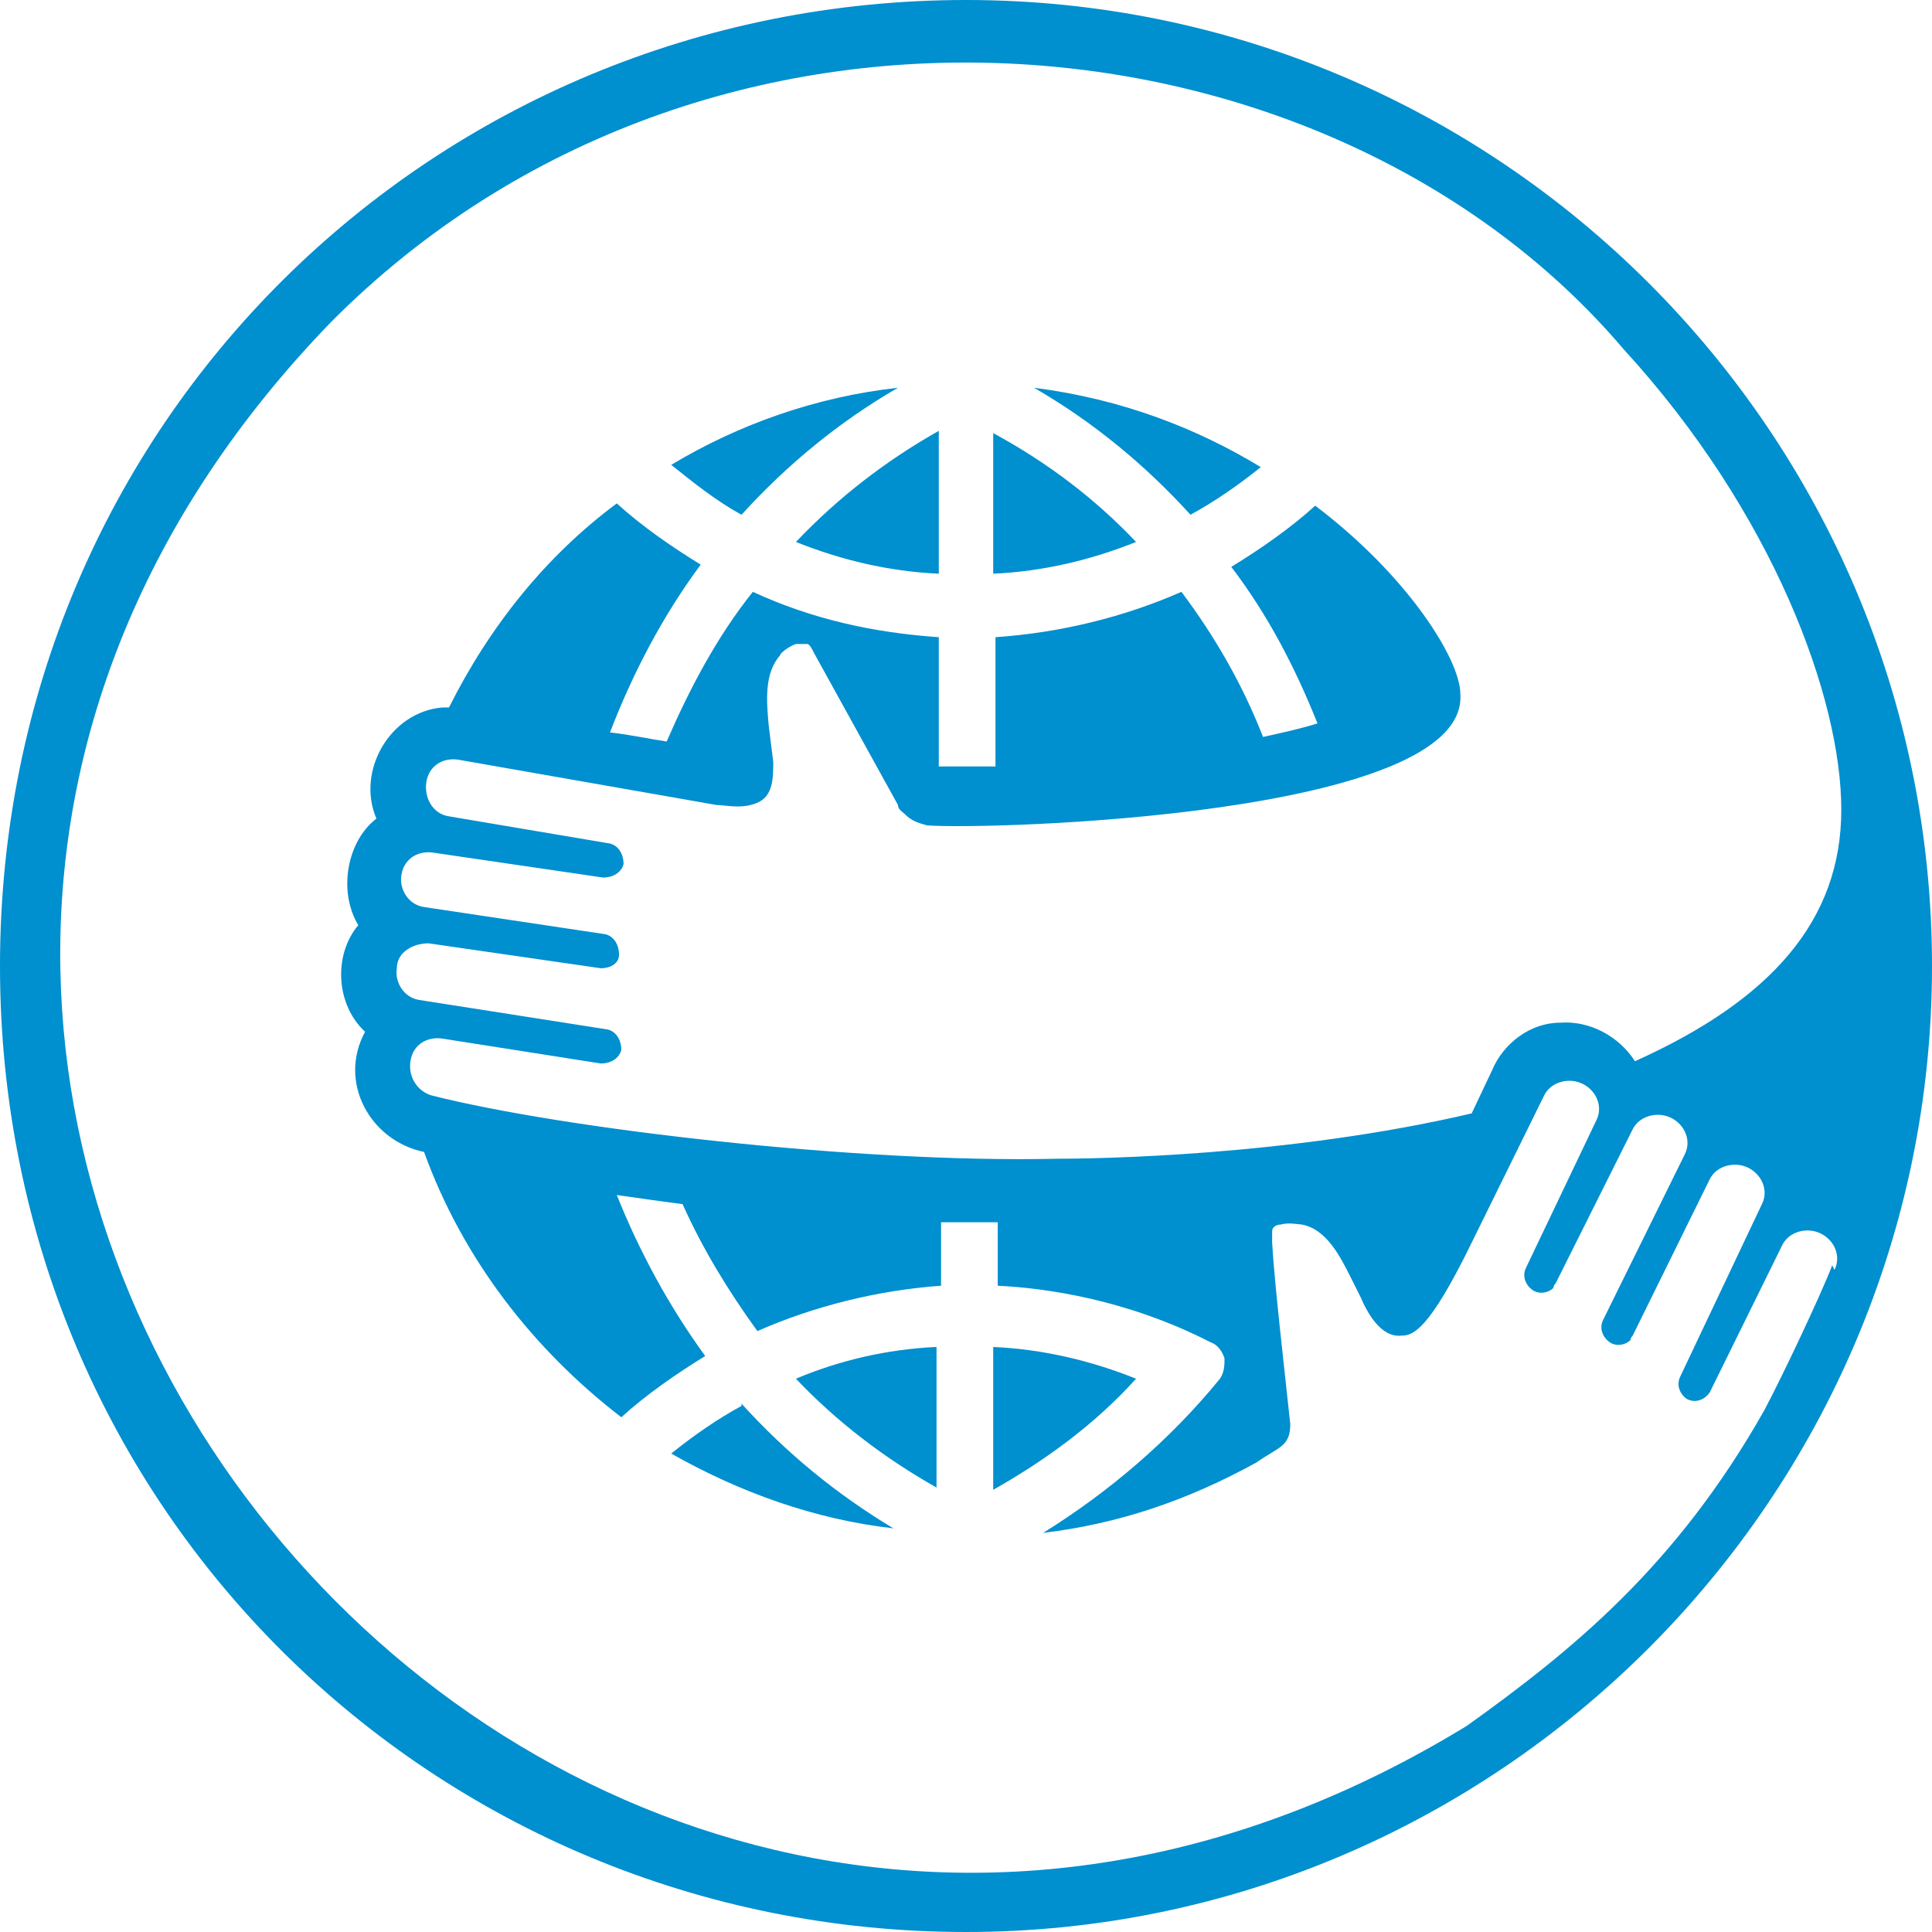 <?xml version="1.0" encoding="UTF-8"?>
<svg xmlns="http://www.w3.org/2000/svg" version="1.1" viewBox="0 0 85.2 85.2">
  <defs>
    <style>
      .cls-1 {
        fill: #008fcf;
      }

      .cls-2 {
        fill: #009ade;
      }

      .cls-3 {
        display: none;
      }
    </style>
  </defs>
  <!-- Generator: Adobe Illustrator 28.7.2, SVG Export Plug-In . SVG Version: 1.2.0 Build 154)  -->
  <g>
    <g id="Layer_2">
      <g id="_レイヤー_1" class="cls-3">
        <path class="cls-2" d="M42.6,0C19.2,0,0,18.6,0,42.6s19.2,42.6,42.6,42.6,42.6-19.1,42.6-42.6S66.1,0,42.6,0M78.4,59.8c-1,2.2-2,3.9-3,5.5-4.2,6.4-10.3,10.2-12.8,11.7-5.8,3.4-12.6,5.4-19.9,5.4-21.6,0-39.6-18-39.6-39.4S21.2,3.6,42.8,3.6s37.9,22.5,37.9,32.6c0,15.5-32.9,15.5-34.3,15.5-8.6,0-14.1-.6-17.7-1.1-4.5-.7-8.5-1.5-8.5-1.5-.9-.2-1.6-1-1.4-1.9s1.1-1.4,2-1.2l5.9,1c.2,0,.4-.2.5-.3,0-.2-.1-.4-.3-.5l-7.3-1.2c-.9-.2-1.5-1-1.4-1.9.2-.9,1.1-1.4,2-1.2l6.6,1c.2,0,.4-.2.5-.3,0-.2-.1-.4-.3-.5l-7.1-1.2c-.9-.2-1.5-1-1.4-1.9.2-.9,1.1-1.4,2-1.2l6.5,1c.2,0,.4-.2.5-.3,0-.2-.1-.4-.3-.5l-6.2-1.1c-.9-.2-1.6-1-1.4-1.9.2-.9,1.1-1.4,2-1.2l6.5,1.1c2.4.4,4.4.8,4.4.8.5,0,.8,0,1.1-.2h0c.8-.4.4-1.8.3-2.4,0-1-.3-2.3.7-3.3.4-.4,1.4-1.2,2.1,0,.7,1.2,3.6,6.3,3.6,6.3,0,0,.1.2.3.3,0,0,.3,0,.4,0h.2c2,.2,22.8-.2,22.8-5.3s-7.6-13-20.9-13-17.1,4.9-21.3,12.3c-1.1,0-2,.1-3,.8-1.2.8-2,2.3-2.1,4.6,0,0-1.6,1.8-.9,4.6,0,0-1.3,2.5.1,4.7,0,0-.9,1.5.2,3.6.7,1.3,1.5,2.2,4.2,3.1,3.6,8.8,12.7,15.3,22.9,15.3s7.8-1,11.2-2.7c0,0,.2-.2.3-.3,0-.1,0-.4,0-.4v-7.4c0-1.4,1.2-1.2,1.8-1.1,1.4.4,1.8,1.7,2.2,2.6.3.6.6,2.1,1.5,2,.4,0,1,0,3.1-3.6l3.1-5c.5-.8,1.5-1.1,2.2-.7.8.5,1,1.5.5,2.3l-3.1,5.2c-.1.2,0,.5.1.6.2.1.4,0,.6-.2l3.3-5.7c.5-.8,1.5-1.1,2.2-.7.8.4,1,1.5.5,2.3l-3.5,6.1c-.1.2,0,.5.1.6.2.1.4,0,.6-.2l3.3-5.7c.3-.6,1.1-1.5,2.4-.8.8.4.8,1.5.4,2.3l-3.6,6.2c-.1.2,0,.5.1.6.2,0,.5,0,.6-.1l3.1-5.2c.5-.8,1.4-1.2,2.2-.7.8.4,1,1.3.5,2.3M62.2,53.1s-1.3,2.2-2.4,3.6c-.2-.6-1.1-2.2-2.1-2.8.5,0,4.2-.7,4.4-.8M50.9,59c.4.4.8,1.1,1.2,1.6v1.2c-1.5.7-3.1,1.3-4.7,1.7,1.3-1.3,2.5-2.9,3.5-4.5M44.1,62.2v-6.5c1.4.2,2.8.7,4.1,1.4-1.2,1.9-2.6,3.6-4.1,5.1M34.2,59c1,1.6,2.2,3.1,3.5,4.4-1.8-.4-3.6-1.1-5.2-2,.5-.9,1.1-1.7,1.8-2.4M29.6,59.7c-2.4-1.8-4.4-4.1-5.8-6.7.3,0,3.5.6,3.5.6,0,0,4.2.5,4.3.5,0,0,.9,1.9.9,2-1.2,1-2.1,2.2-2.9,3.6M36.8,57c1.3-.7,2.7-1.2,4.1-1.4v6.5c-1.5-1.5-2.9-3.2-4.1-5.1M24.6,31c1.4-2.1,3-3.9,5-5.4.6,1.1,1.5,2.2,2.4,3.1-.6,1.1-.9,2.2-.9,3.4-.4,0-6.2-1.1-6.5-1.1M34.2,26.3c-.7-.7-1.3-1.5-1.8-2.4,1.7-.9,3.4-1.6,5.2-2-1.3,1.4-2.4,2.8-3.5,4.4M40.9,23.2v6.5c-.8-.1-1.7-.3-2.5-.6-.4-.6-.7-1.2-.9-1.5,0,0,0-.1-.1-.2,1-1.5,2.2-2.9,3.5-4.2M50.8,26.3c-1-1.6-2.2-3.1-3.5-4.4,1.8.4,3.6,1.1,5.2,2-.5.9-1.1,1.7-1.8,2.4M55.3,25.7c1.8,1.3,3.3,3,4.1,4,0,.1.1.2.1.3s0,.3-.2.4c-1,.7-4,1.8-5.5,1.9-.4-1-.9-2.1-1.3-3.1,1.1-1,2.1-2.2,2.9-3.6M50.6,33c-2.1.3-5,.7-6.5.7v-.9c2-.2,4.2-.9,5.6-1.7,0,0,.4.8.8,1.9M48.2,28.3c-1.3.7-2.7,1.2-4.1,1.4v-6.5c1.5,1.5,2.9,3.2,4.1,5.1"/>
      </g>
      <path class="cls-1" d="M39.6,17.1c-3.6.4-7,1.6-10,3.4,1,.8,2,1.6,3.1,2.2,2-2.2,4.3-4.1,6.9-5.6ZM35.1,23.9c2,.8,4.1,1.3,6.3,1.4v-6.3c-2.3,1.3-4.4,2.9-6.3,4.9ZM52.5,22.7c1.1-.6,2.1-1.3,3.1-2.1-2.8-1.7-6.1-3-10-3.5,2.6,1.5,4.9,3.4,6.9,5.6ZM43.8,19v6.3c2.2-.1,4.3-.6,6.3-1.4-1.8-1.9-3.9-3.5-6.3-4.8ZM32.7,62c-1.1.6-2.1,1.3-3.1,2.1,3,1.7,6.3,2.9,9.8,3.3-2.5-1.5-4.7-3.3-6.7-5.5ZM42.6,0C19.2,0,0,18.6,0,42.6s19.2,42.6,42.6,42.6,42.6-19.1,42.6-42.6S66.1,0,42.6,0ZM80.8,55.8c-.5,1.3-2.2,4.9-3,6.4-3.9,6.9-8.5,10.6-13.1,13.9C24,101-18.7,48.6,14.6,14.2,31.2-2.5,58.6.1,71.6,15.4c6.6,7.2,9.6,15.4,9.6,20.3s-3.1,8.4-9.1,11.1c-.7-1.1-2-1.8-3.3-1.7-1.3,0-2.5.9-3,2.1l-.9,1.9c-8.1,1.9-16.7,2-18.3,2-8.7.2-21.7-1.3-27.6-2.8-.6-.2-1-.8-.9-1.5.1-.7.7-1.1,1.4-1l7,1.1c.4,0,.8-.2.9-.6,0-.4-.2-.8-.6-.9l-8.3-1.3c-.7-.1-1.1-.8-1-1.4,0-.7.7-1.1,1.4-1.1l7.6,1.1c.4,0,.8-.2.8-.6s-.2-.8-.6-.9l-8-1.2c-.7-.1-1.1-.8-1-1.4.1-.7.7-1.1,1.4-1l7.5,1.1c.4,0,.8-.2.9-.6,0-.4-.2-.8-.6-.9,0,0-7.1-1.2-7.1-1.2-.7-.1-1.1-.8-1-1.5.1-.7.7-1.1,1.4-1l11.4,2c.4,0,1.1.2,1.8-.1.7-.3.7-1.1.7-1.8l-.2-1.6c-.1-1.1-.2-2.3.5-3.1,0-.1.4-.4.7-.5.2,0,.4,0,.5,0,.1,0,.2.2.3.4l3.7,6.7c0,.2.2.3.3.4.3.3.6.4,1,.5,2.7.2,23.9-.4,23.5-5.8,0-1.5-2.3-5.2-6.4-8.3-1.1,1-2.4,1.9-3.7,2.7,1.6,2.1,2.8,4.4,3.8,6.9-.6.2-1.5.4-2.4.6-.9-2.3-2.1-4.4-3.6-6.4-2.5,1.1-5.3,1.8-8.2,2v5.7c-1.2,0-2,0-2.5,0v-5.7c-2.9-.2-5.6-.8-8.2-2-1.6,2-2.8,4.3-3.8,6.6-.7-.1-1.6-.3-2.5-.4,1-2.6,2.3-5.1,4-7.4-1.3-.8-2.6-1.7-3.7-2.7-3.1,2.3-5.6,5.4-7.4,9,0,0,0,0-.3,0-2.3.2-3.8,2.8-2.9,4.9-1.3,1-1.7,3.2-.8,4.7-1.1,1.3-1,3.5.3,4.7-1.2,2.2.2,4.8,2.6,5.3,1.7,4.7,4.8,8.7,8.7,11.7,1.1-1,2.4-1.9,3.7-2.7-1.6-2.2-2.9-4.6-3.9-7.1.7.1,2.1.3,2.9.4.9,2,2,3.8,3.3,5.6,2.5-1.1,5.3-1.8,8.1-2v-2.8c.6,0,1.8,0,2.5,0v2.8c2.1.1,5.7.6,9.4,2.5.3.1.5.4.6.7,0,.3,0,.6-.2.9-2.2,2.7-4.9,5-7.8,6.8,3.3-.4,6.3-1.4,9.4-3.1,1-.7,1.5-.7,1.5-1.7-.2-1.9-.7-6.2-.8-8,0-.2,0-.4,0-.5,0-.2.2-.3.4-.3.3-.1.8,0,.9,0,1.1.2,1.7,1.4,2.2,2.4l.4.8c.3.7.9,1.8,1.8,1.7.5,0,1.2-.2,3.1-4.1l3.2-6.5c.3-.6,1.1-.8,1.7-.5.6.3.9,1,.6,1.6,0,0-3.1,6.5-3.1,6.5-.2.4,0,.8.3,1,.3.2.7.1.9-.1,0,0,0-.1.1-.2l3.4-6.8c.3-.6,1.1-.8,1.7-.5.6.3.9,1,.6,1.6,0,0-3.6,7.3-3.6,7.3-.2.4,0,.8.3,1,.3.2.7.1.9-.1,0,0,0-.1.1-.2l3.4-6.9c.3-.6,1.1-.8,1.7-.5.6.3.9,1,.6,1.6,0,0-3.6,7.6-3.6,7.6-.2.4,0,.8.3,1,.4.2.8,0,1-.3l3.2-6.5c.3-.6,1.1-.8,1.7-.5.6.3.9,1,.6,1.6ZM50.1,60.8c-2-.8-4.1-1.3-6.3-1.4v6.3c2.3-1.3,4.5-2.9,6.3-4.9ZM41.3,65.6v-6.2c-2.2.1-4.3.6-6.2,1.4,1.8,1.9,3.9,3.5,6.2,4.8Z"/>
    </g>
  </g>
</svg>